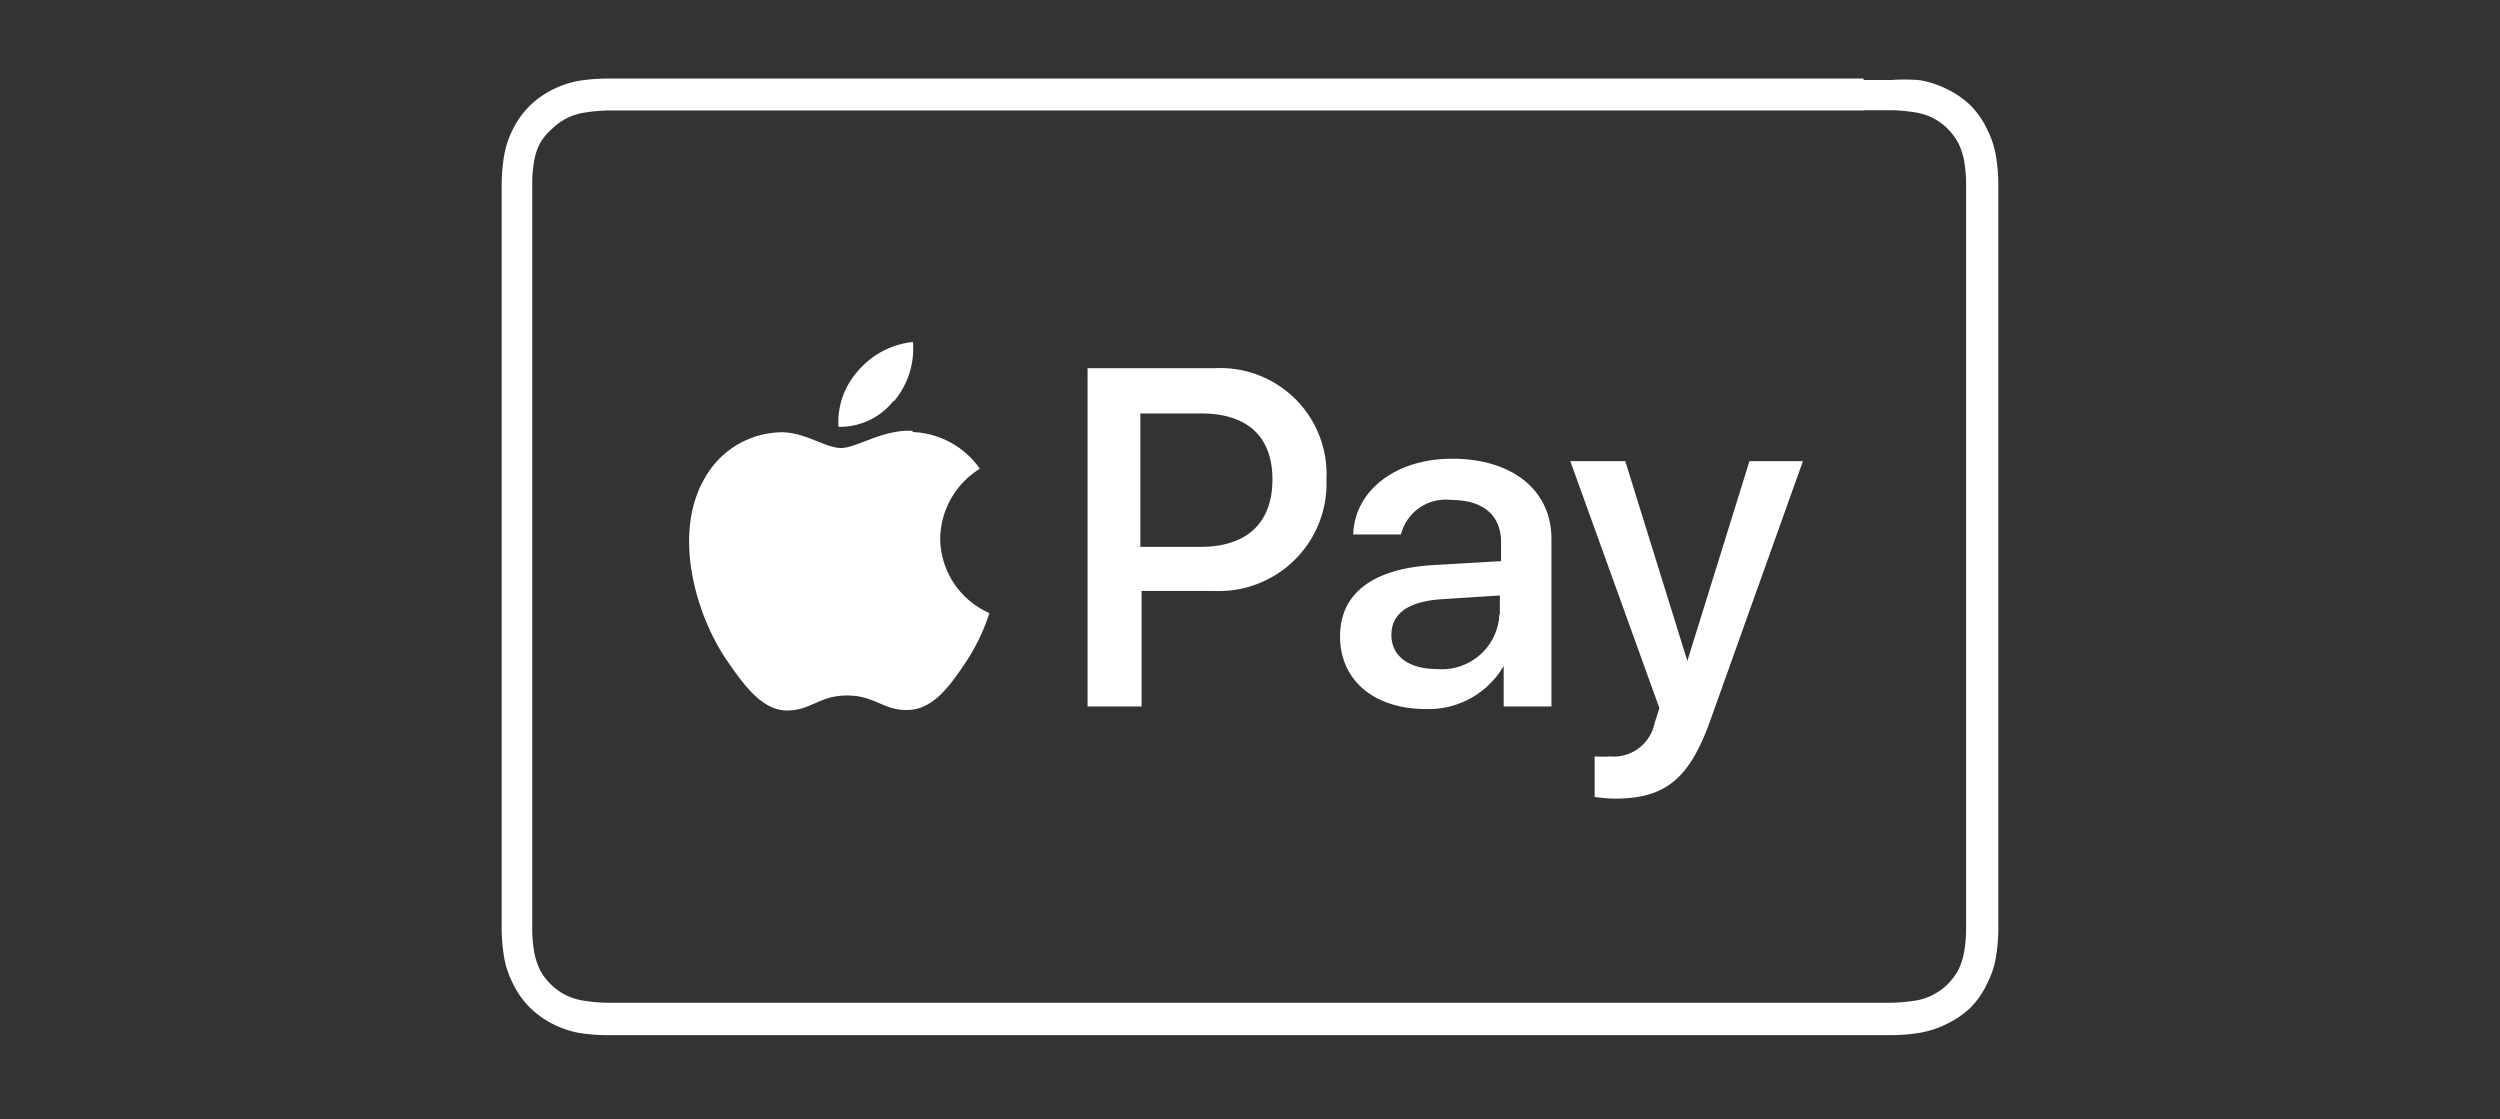 <svg width="134" height="60" fill="none" xmlns="http://www.w3.org/2000/svg"><rect width="100%" height="100%" fill="#333333" stroke="none"/><path fill-rule="evenodd" clip-rule="evenodd" d="M32.496 4.21H99.89v.077h1.511a9.916 9.916 0 0 1 1.511.013 5.13 5.13 0 0 1 1.434.472c.471.224.903.522 1.28.881.364.374.662.805.883 1.277.23.45.39.932.474 1.43.081.498.124 1.002.128 1.506v39.937c-.004.5-.047 1-.128 1.493a4.95 4.95 0 0 1-.474 1.43 4.668 4.668 0 0 1-.883 1.277c-.377.36-.809.657-1.28.88a5.127 5.127 0 0 1-1.434.473c-.5.081-1.005.124-1.511.128H32.497a10.059 10.059 0 0 1-1.511-.128 5.246 5.246 0 0 1-1.383-.485 4.851 4.851 0 0 1-1.216-.88 4.726 4.726 0 0 1-.896-1.277c-.23-.45-.39-.932-.474-1.43a9.81 9.81 0 0 1-.128-1.494V9.866a9.838 9.838 0 0 1 .128-1.506c.08-.48.232-.944.448-1.379.226-.472.529-.904.896-1.277a4.852 4.852 0 0 1 1.216-.88 5.246 5.246 0 0 1 1.409-.486c.5-.08 1.004-.123 1.51-.128zm68.867 1.699H99.89l.064.012H32.612a8.651 8.651 0 0 0-1.28.115c-.335.048-.66.152-.96.307-.293.15-.56.343-.794.574-.25.216-.461.47-.628.753-.156.301-.264.624-.32.958a7.196 7.196 0 0 0-.103 1.277v39.834c-.003.428.03.855.103 1.276.058.332.161.654.307.958.151.288.345.55.576.779a3.143 3.143 0 0 0 1.754.88c.424.07.852.108 1.28.116h68.828a9.355 9.355 0 0 0 1.281-.115c.33-.05.65-.153.947-.307.293-.15.56-.343.794-.574.228-.231.422-.493.576-.779.146-.304.249-.626.307-.958.072-.421.107-.849.103-1.276V9.917a7.187 7.187 0 0 0-.103-1.276 3.665 3.665 0 0 0-.307-.958 3.248 3.248 0 0 0-1.357-1.353 3.218 3.218 0 0 0-.973-.307 8.48 8.48 0 0 0-1.28-.114z" fill="#fff"/><path d="M47.924 21.497a4.384 4.384 0 0 0 1.011-3.166 4.447 4.447 0 0 0-2.906 1.507 4.117 4.117 0 0 0-1.088 3.038 3.653 3.653 0 0 0 2.944-1.379M48.922 23.093c-1.613-.09-2.995.92-3.84.92-.845 0-1.96-.869-3.24-.843a4.79 4.79 0 0 0-4.07 2.464c-1.755 3-.462 7.443 1.28 9.895.832 1.2 1.818 2.553 3.123 2.553 1.306 0 1.729-.804 3.227-.804 1.498 0 1.933.804 3.252.779 1.318-.026 2.202-1.213 3.021-2.426a10.683 10.683 0 0 0 1.357-2.77 4.405 4.405 0 0 1-2.637-3.997 4.479 4.479 0 0 1 2.125-3.74 4.613 4.613 0 0 0-3.61-1.967M65.118 19.735a5.706 5.706 0 0 1 4.313 1.653 5.673 5.673 0 0 1 1.666 4.297 5.75 5.75 0 0 1-1.708 4.33 5.783 5.783 0 0 1-4.36 1.658h-3.841v6.192h-2.894v-18.13h6.824zm-3.994 9.576h3.239c2.458 0 3.84-1.277 3.84-3.613 0-2.337-1.382-3.537-3.828-3.537h-3.252v7.15zM71.827 34.112c0-2.324 1.78-3.665 5.12-3.83l3.509-.205v-1.009c0-1.468-.973-2.272-2.689-2.272a2.47 2.47 0 0 0-2.676 1.851h-2.56c.077-2.362 2.291-4.06 5.3-4.06 3.226 0 5.326 1.685 5.326 4.29v8.988h-2.56v-2.17a4.65 4.65 0 0 1-4.161 2.31c-2.804 0-4.61-1.557-4.61-3.893zm8.565-1.175v-1.021l-3.137.204c-1.767.115-2.676.766-2.676 1.915s.948 1.826 2.446 1.826a3.09 3.09 0 0 0 2.294-.753 3.074 3.074 0 0 0 1.047-2.171h.026zM85.474 42.717v-2.17c.278.014.555.014.833 0a2.24 2.24 0 0 0 2.38-1.788l.257-.804-4.776-13.24h2.945l3.329 10.712 3.329-10.712h2.867L91.684 38.58c-1.127 3.18-2.433 4.226-5.121 4.226a7.715 7.715 0 0 1-1.089-.09z" fill="#fff"/></svg>